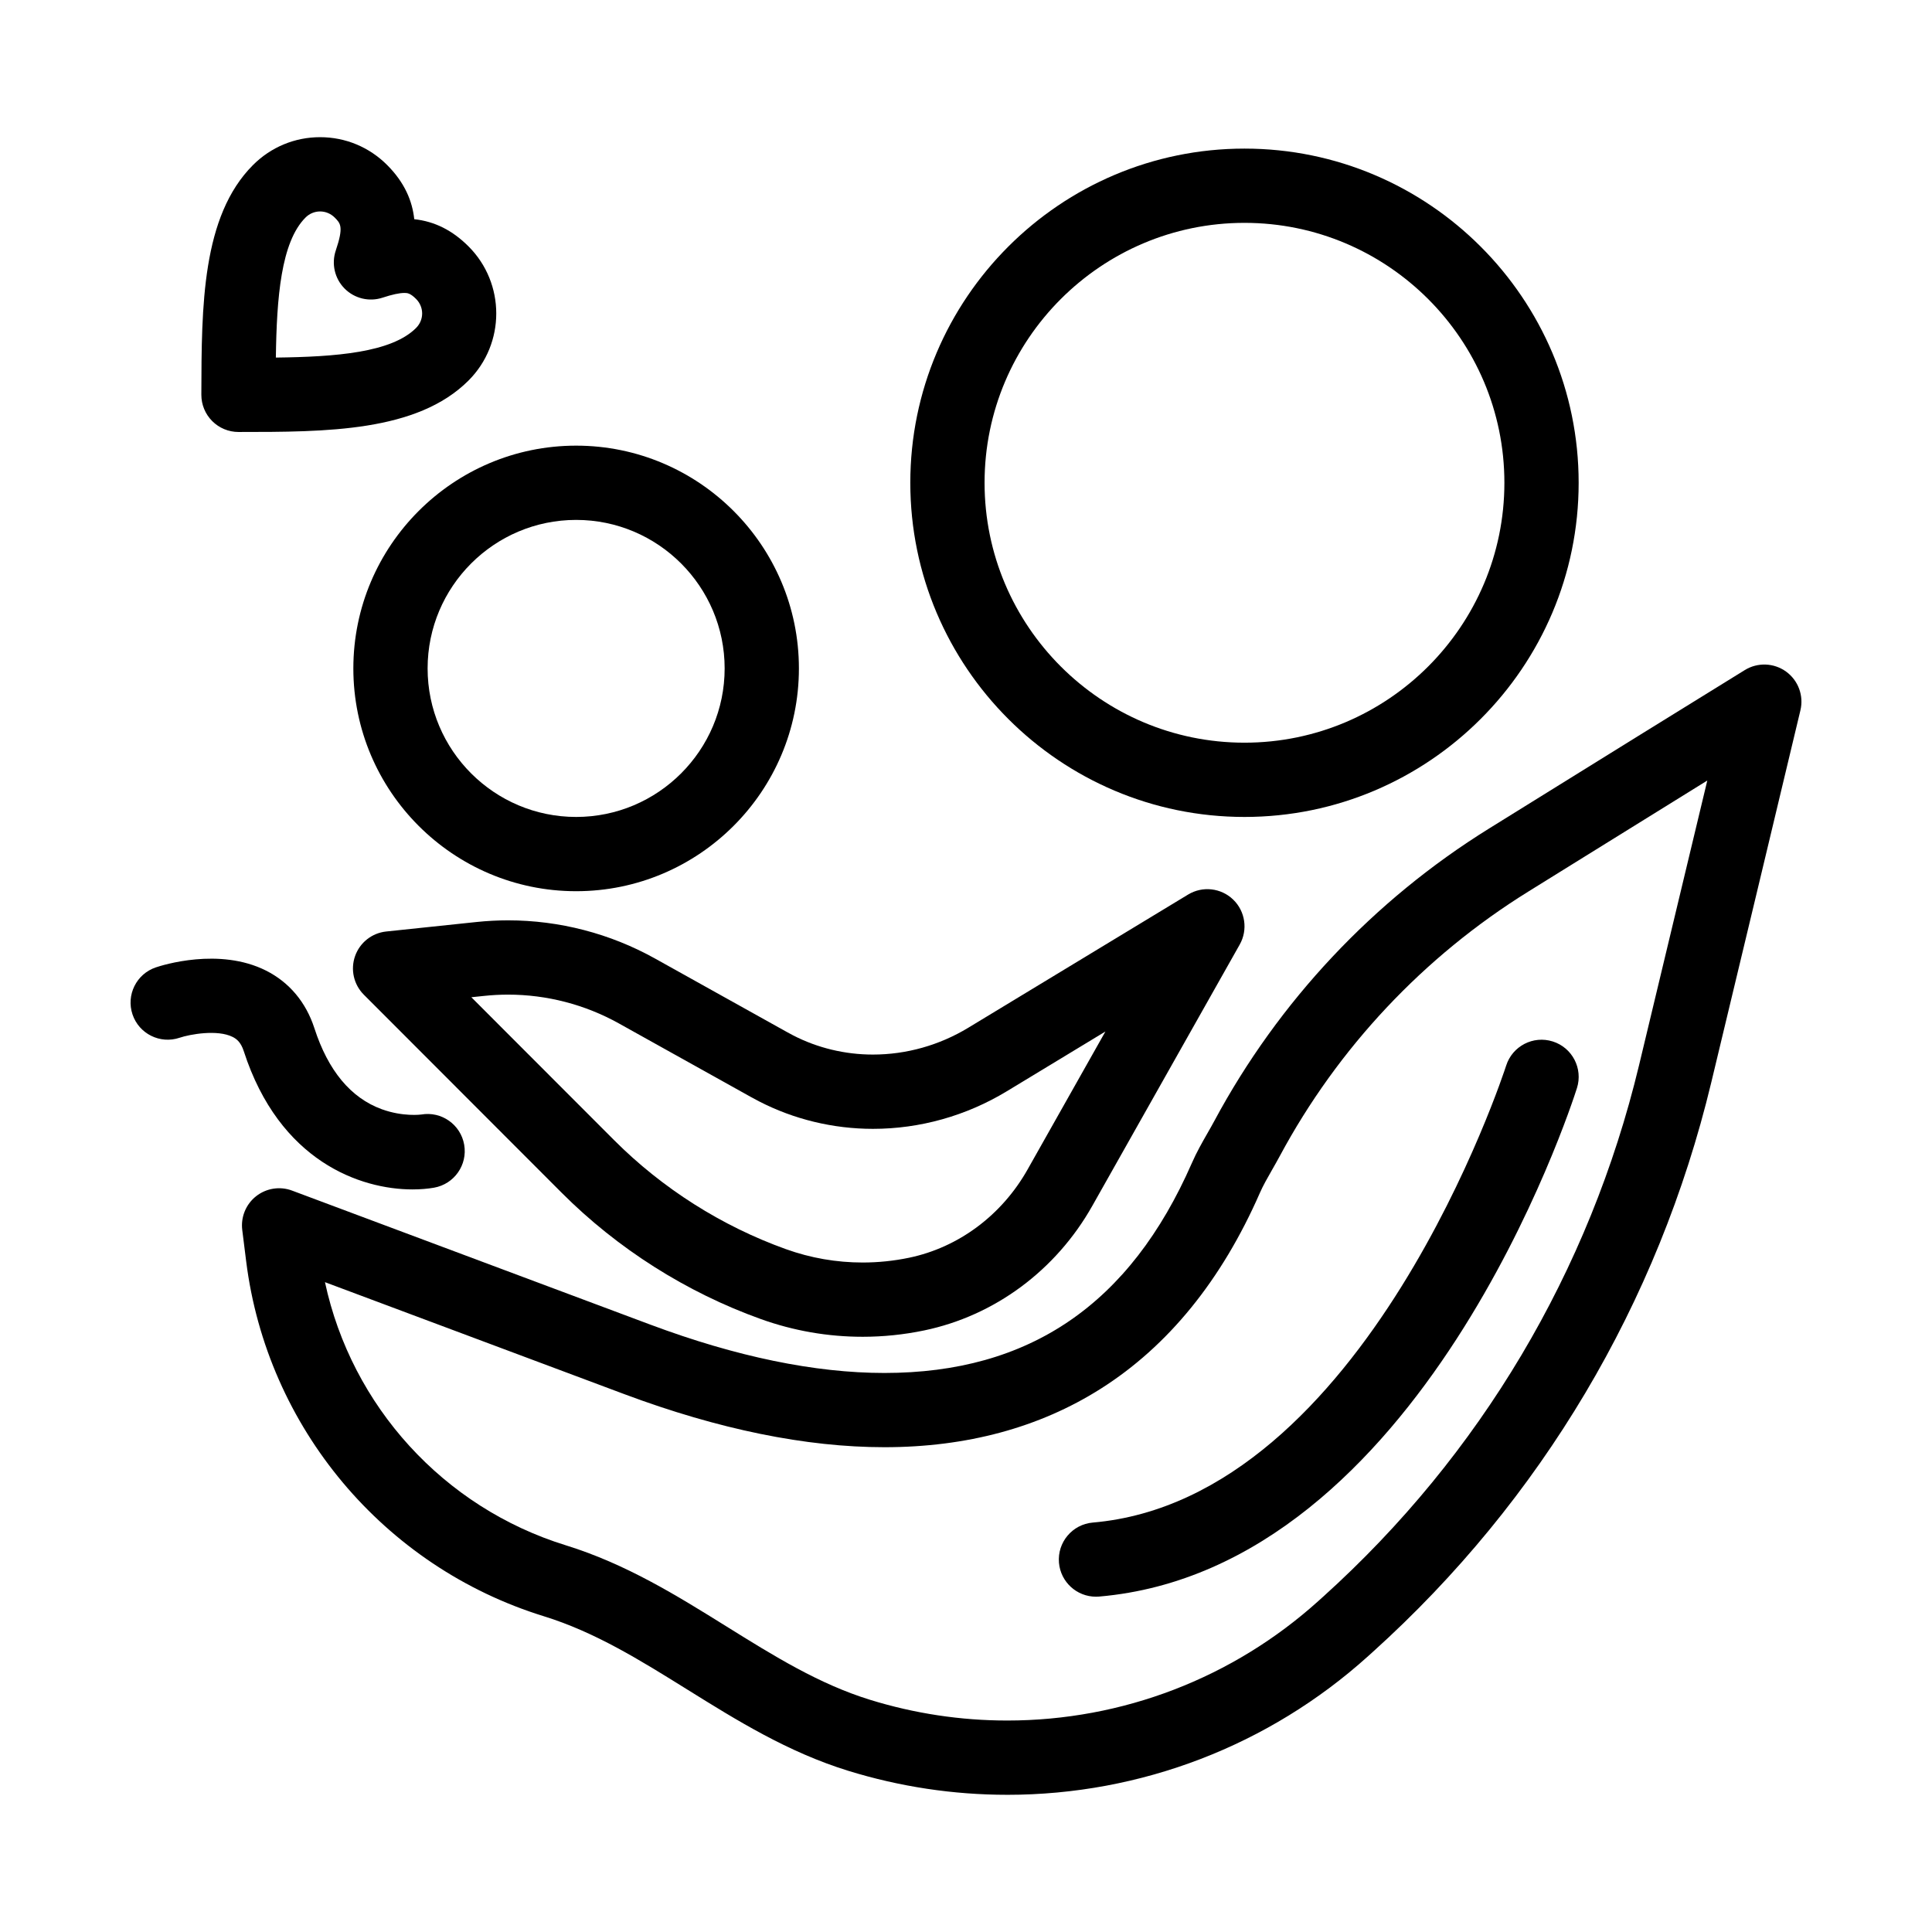 <?xml version="1.0" encoding="UTF-8"?>
<!-- Uploaded to: ICON Repo, www.iconrepo.com, Generator: ICON Repo Mixer Tools -->
<svg fill="#000000" width="800px" height="800px" version="1.1" viewBox="144 144 512 512" xmlns="http://www.w3.org/2000/svg">
 <g>
  <path d="m410.93 619.64h-0.008c-14.301 0-28.484-2.144-42.164-6.371-15.961-4.934-29.508-13.363-42.609-21.52-12.594-7.84-24.492-15.242-38.023-19.426-42.414-13.109-73.383-50.043-78.891-94.086l-1.035-8.281c-0.426-3.418 0.965-6.809 3.664-8.941 2.703-2.133 6.324-2.703 9.547-1.492 31.656 11.848 63.312 23.695 94.969 35.527 22.734 8.496 43.59 12.801 61.992 12.801 38.441 0 65.094-18.195 81.48-55.617 1.266-2.894 2.731-5.457 4.148-7.938 0.613-1.07 1.227-2.141 1.809-3.227 17.023-31.707 42.203-58.508 72.812-77.504l11.43-7.094c18.449-11.453 37.523-23.297 56.344-34.898 3.391-2.09 7.707-1.93 10.934 0.406 3.227 2.336 4.727 6.387 3.801 10.258-7.871 32.93-15.738 65.801-23.641 98.68-14.043 58.441-45.051 110.61-89.68 150.86l-1.234 1.113c-26.277 23.699-60.25 36.754-95.645 36.754zm-180.81-135.85c7.047 32.809 31.379 59.703 63.82 69.73 15.961 4.934 29.508 13.363 42.609 21.52 12.594 7.84 24.492 15.242 38.023 19.426 11.793 3.644 24.023 5.492 36.352 5.492h0.008c30.52 0 59.809-11.258 82.473-31.695l1.234-1.113c41.664-37.574 70.613-86.277 83.723-140.84 6.043-25.148 12.066-50.293 18.09-75.461-12.105 7.496-24.188 14.996-36.012 22.336l-11.434 7.098c-27.688 17.18-50.457 41.418-65.852 70.09-0.664 1.238-1.363 2.461-2.062 3.684-1.215 2.121-2.359 4.129-3.207 6.062-10.137 23.152-24.336 40.625-42.207 51.93-16.23 10.27-35.512 15.477-57.301 15.477-20.762 0-43.938-4.727-68.883-14.047-26.457-9.891-52.918-19.789-79.375-29.691z"/>
  <path d="m372.61 498.26c-9.215 0-18.289-1.578-26.973-4.691-19.727-7.074-37.98-18.648-52.789-33.477l-52.434-52.492c-2.68-2.684-3.578-6.668-2.312-10.242s4.473-6.102 8.246-6.5l23.949-2.519c2.766-0.289 5.578-0.438 8.359-0.438 13.59 0 27.043 3.496 38.91 10.109l34.938 19.469c0.551 0.309 1.105 0.605 1.664 0.895 6.449 3.336 13.77 5.102 21.16 5.098 8.859 0 17.602-2.457 25.277-7.109l58.262-35.301c3.824-2.316 8.734-1.762 11.949 1.352 3.211 3.113 3.918 8.004 1.723 11.902l-39.078 69.27c-9.637 17.082-25.871 29.105-44.543 32.992-5.359 1.117-10.844 1.684-16.309 1.684zm-103.7-89.984 37.867 37.906c12.766 12.781 28.504 22.762 45.508 28.859 6.543 2.348 13.383 3.539 20.332 3.539 4.121 0 8.254-0.426 12.293-1.266 13.117-2.731 24.566-11.258 31.414-23.395l20.621-36.555-26.137 15.836c-10.75 6.516-23.02 9.957-35.473 9.957-10.523 0-20.969-2.523-30.207-7.301-0.742-0.383-1.473-0.777-2.199-1.18l-34.938-19.469c-8.945-4.984-19.09-7.621-29.332-7.621-2.098 0-4.215 0.109-6.301 0.332z"/>
  <path d="m473.8 360.5c-48.832 0-88.559-39.727-88.559-88.559 0-48.832 39.727-88.559 88.559-88.559s88.559 39.727 88.559 88.559c0.004 48.832-39.723 88.559-88.559 88.559zm0-157.44c-37.98 0-68.879 30.898-68.879 68.879s30.898 68.879 68.879 68.879 68.879-30.898 68.879-68.879c0.004-37.98-30.898-68.879-68.879-68.879z"/>
  <path d="m296.68 380.18c-32.555 0-59.039-26.484-59.039-59.039s26.484-59.039 59.039-59.039c32.555 0 59.039 26.484 59.039 59.039s-26.484 59.039-59.039 59.039zm0-98.398c-21.703 0-39.359 17.656-39.359 39.359s17.656 39.359 39.359 39.359c21.703 0 39.359-17.656 39.359-39.359s-17.656-39.359-39.359-39.359z"/>
  <path d="m434.43 567.14c-5.051 0-9.348-3.867-9.793-8.992-0.469-5.414 3.543-10.184 8.957-10.652 72.32-6.25 109.18-119.95 109.55-121.09 1.645-5.18 7.172-8.051 12.355-6.406 5.18 1.641 8.047 7.172 6.406 12.355-1.648 5.199-41.344 127.38-126.61 134.75-0.289 0.023-0.574 0.035-0.859 0.035z"/>
  <path d="m253.33 459.21c-13.789 0-35.266-7.41-44.73-36.645-0.777-2.402-1.926-3.254-2.945-3.766-4.039-2.031-11.348-0.703-14.062 0.215-5.148 1.738-10.734-1.023-12.473-6.172-1.738-5.148 1.023-10.734 6.172-12.473 1.684-0.57 16.812-5.383 29.203 0.848 6.156 3.094 10.594 8.379 12.828 15.285 3.644 11.25 9.652 18.473 17.867 21.461 5.625 2.047 10.395 1.406 10.441 1.398 5.356-0.926 10.449 2.648 11.383 8.004 0.934 5.356-2.648 10.449-8.004 11.387-1.668 0.289-3.586 0.457-5.68 0.457z"/>
  <path d="m207.2 258.48c-2.613 0-5.121-1.039-6.965-2.891-1.848-1.852-2.879-4.359-2.875-6.977v-0.332c0.059-23.098 0.121-46.98 13.695-60.551 4.754-4.754 11.066-7.375 17.77-7.375 6.703 0 13.016 2.617 17.77 7.375 4.688 4.688 6.684 9.602 7.188 14.363 5.394 0.574 10.121 2.945 14.383 7.207 9.797 9.797 9.797 25.742 0 35.543-13.637 13.637-37.695 13.637-60.965 13.637zm21.629-58.445c-1.449 0-2.816 0.57-3.856 1.609-6.523 6.523-7.648 21.316-7.867 37.117 15.836-0.191 30.625-1.312 37.148-7.836 2.16-2.16 2.16-5.547 0-7.711-1.578-1.578-2.352-1.578-3.098-1.578-1.324 0-3.215 0.41-5.777 1.25-3.543 1.168-7.434 0.227-10.059-2.418-2.625-2.644-3.527-6.547-2.336-10.082 2.133-6.312 1.27-7.176-0.297-8.746-1.043-1.031-2.414-1.605-3.859-1.605z"/>
 </g>
</svg>